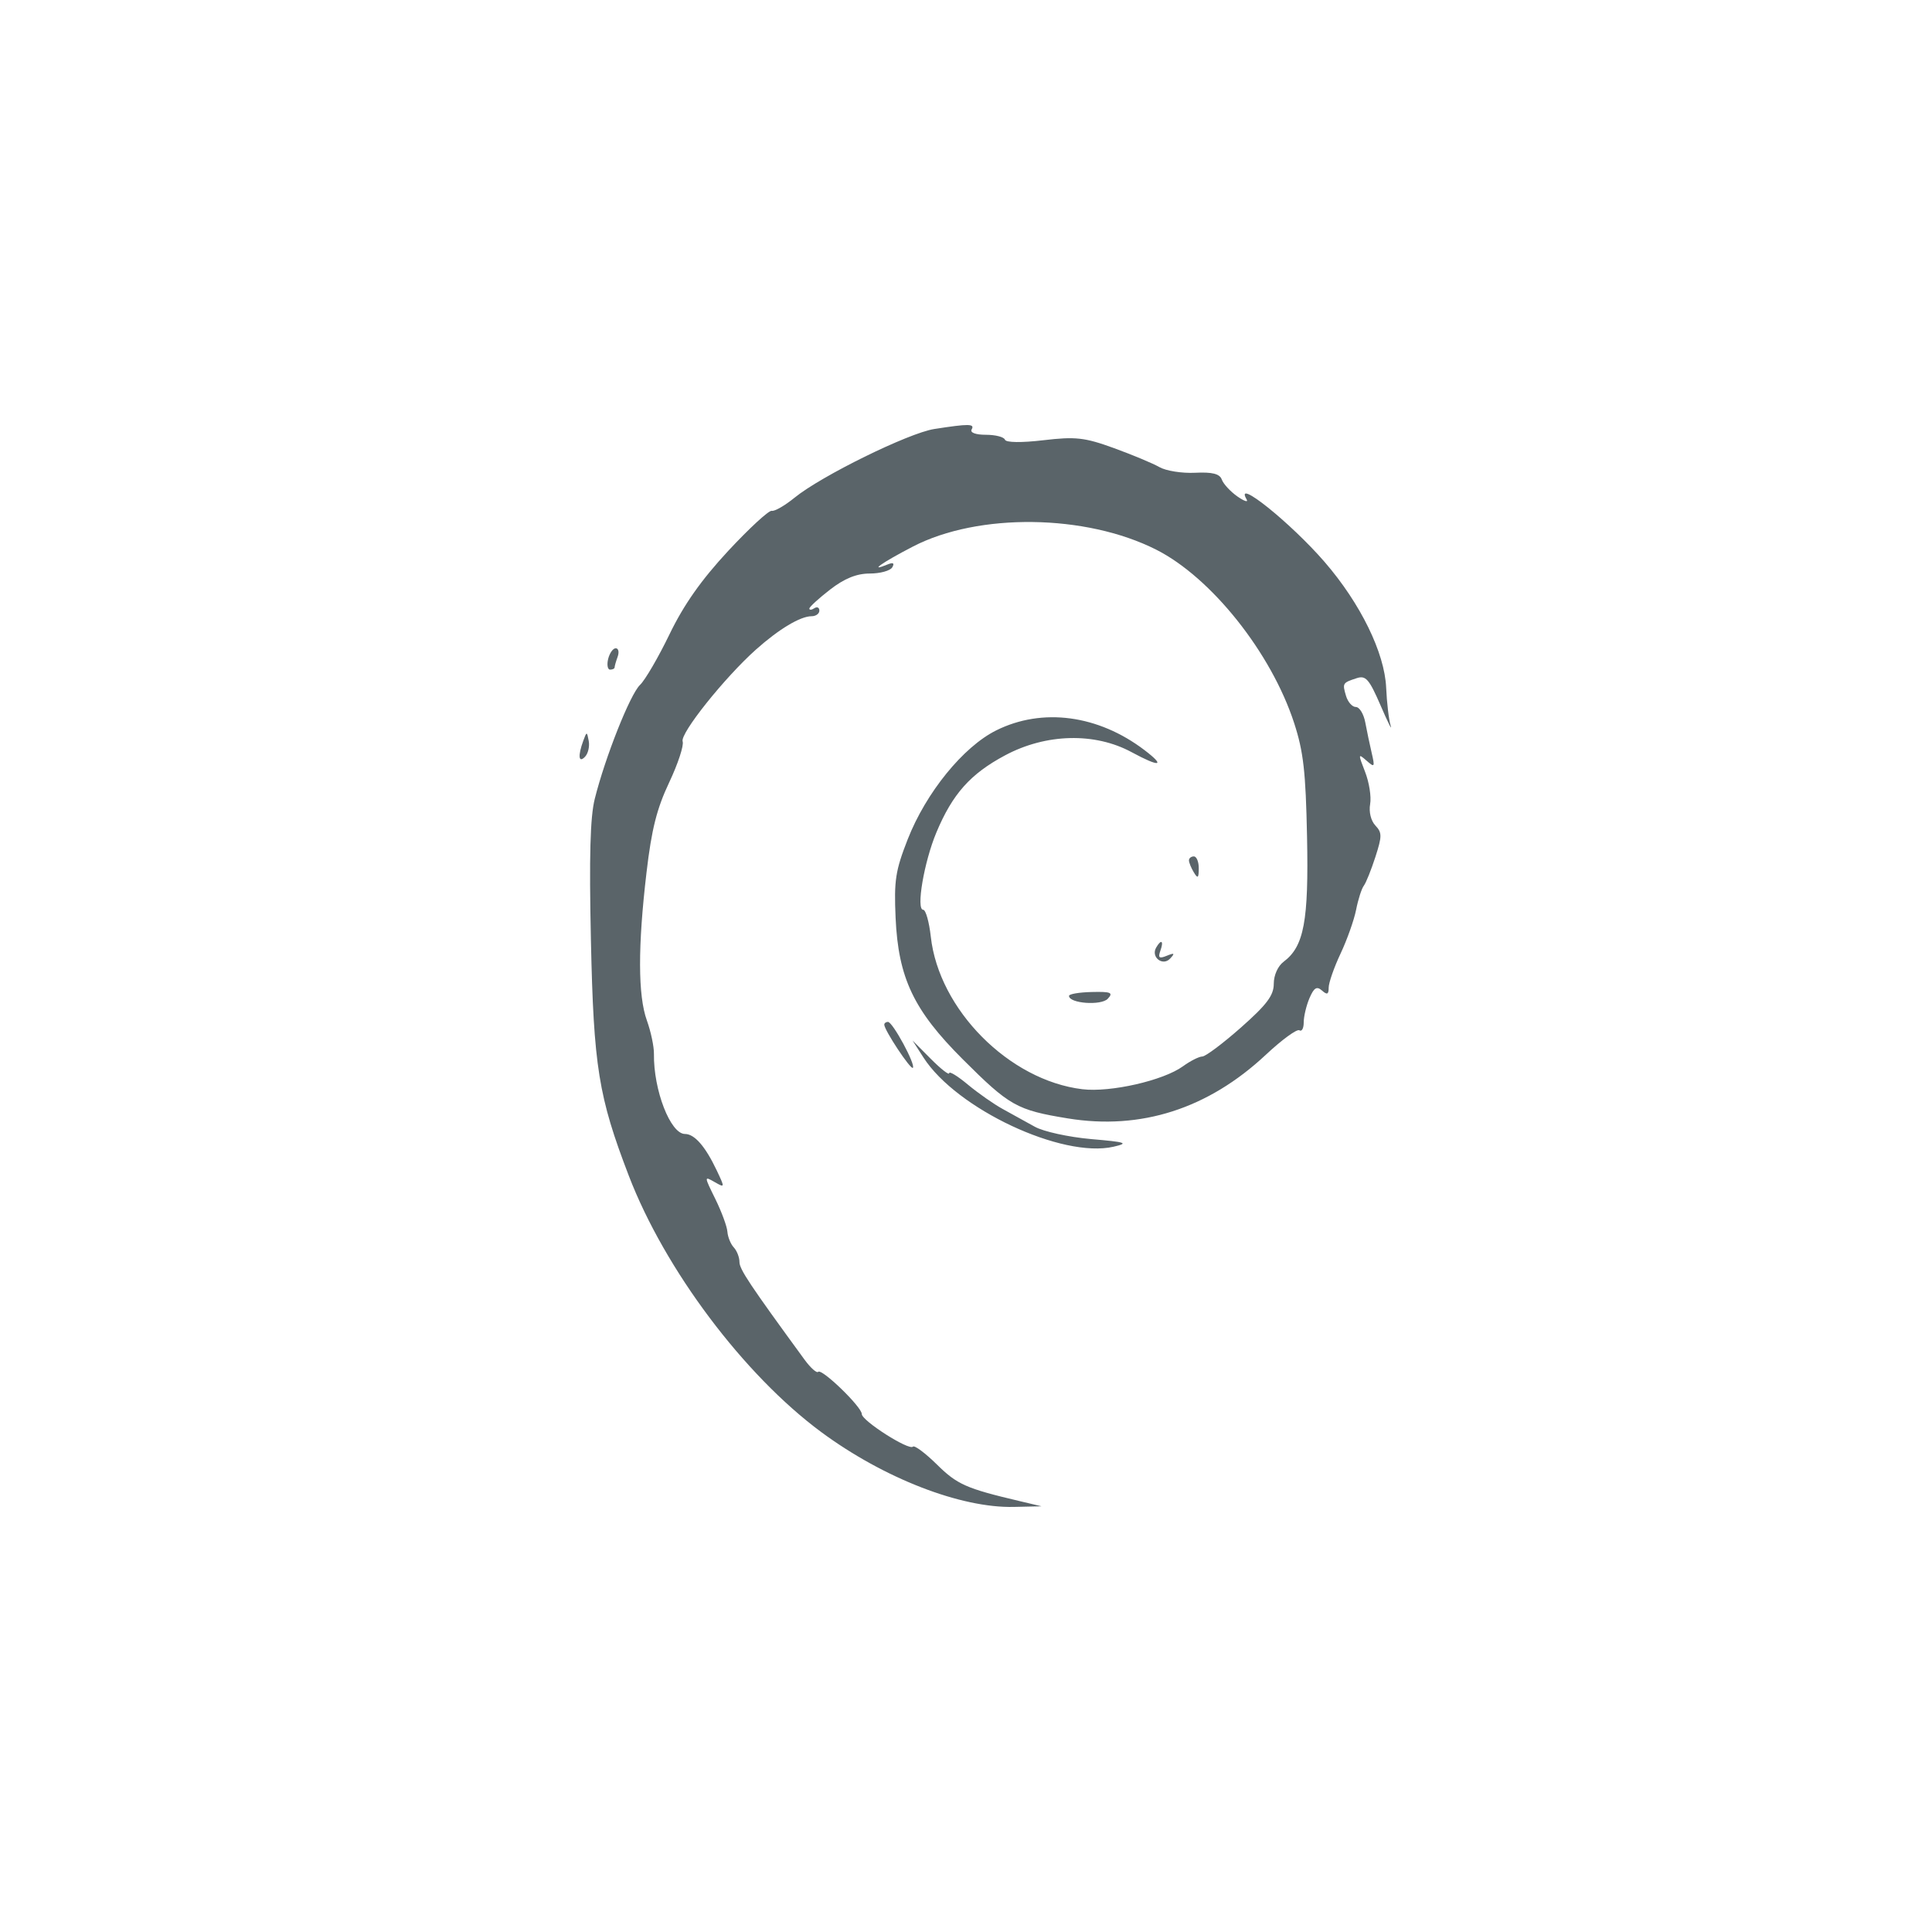 <svg width="50" height="50" viewBox="0 0 50 50" fill="none" xmlns="http://www.w3.org/2000/svg">
<g filter="url(#filter0_bd_3288_21668)">
<rect x="1" y="1" width="48" height="48" rx="24" fill="white" fill-opacity="0.25" shape-rendering="crispEdges"/>
<path fill-rule="evenodd" clip-rule="evenodd" d="M24.177 11.103C23.513 11.207 21.253 12.318 20.566 12.878C20.313 13.084 20.046 13.238 19.973 13.22C19.9 13.202 19.393 13.669 18.846 14.257C18.147 15.011 17.698 15.648 17.328 16.413C17.039 17.011 16.695 17.601 16.564 17.725C16.309 17.966 15.662 19.595 15.392 20.675C15.274 21.147 15.246 22.157 15.293 24.335C15.363 27.605 15.488 28.383 16.273 30.427C17.205 32.856 19.252 35.582 21.255 37.063C22.872 38.257 24.863 39.031 26.239 38.999L26.955 38.983L26.374 38.845C25.009 38.523 24.772 38.419 24.25 37.904C23.947 37.606 23.667 37.397 23.627 37.439C23.526 37.548 22.303 36.768 22.303 36.595C22.303 36.411 21.265 35.406 21.174 35.503C21.137 35.543 20.979 35.402 20.823 35.19C19.397 33.238 19.137 32.848 19.137 32.658C19.137 32.539 19.071 32.37 18.991 32.284C18.91 32.198 18.836 32.015 18.825 31.877C18.815 31.739 18.674 31.358 18.513 31.03C18.221 30.438 18.221 30.435 18.492 30.59C18.763 30.745 18.763 30.743 18.548 30.288C18.252 29.665 17.974 29.347 17.727 29.347C17.351 29.347 16.911 28.212 16.924 27.275C16.927 27.085 16.844 26.695 16.741 26.409C16.509 25.769 16.506 24.489 16.732 22.578C16.863 21.461 16.998 20.927 17.318 20.25C17.546 19.768 17.703 19.29 17.667 19.189C17.594 18.986 18.748 17.54 19.565 16.81C20.159 16.28 20.713 15.948 21.004 15.948C21.115 15.948 21.205 15.882 21.205 15.802C21.205 15.722 21.146 15.694 21.075 15.741C21.004 15.788 20.946 15.792 20.946 15.75C20.946 15.708 21.188 15.487 21.483 15.258C21.854 14.971 22.169 14.843 22.509 14.843C22.778 14.843 23.041 14.771 23.092 14.682C23.155 14.573 23.115 14.549 22.971 14.608C22.459 14.818 22.825 14.56 23.628 14.144C25.322 13.267 28.1 13.303 29.924 14.226C31.351 14.948 32.9 16.894 33.492 18.711C33.733 19.453 33.792 19.964 33.826 21.652C33.871 23.838 33.748 24.494 33.221 24.889C33.071 25.001 32.965 25.238 32.965 25.461C32.965 25.761 32.786 25.999 32.117 26.591C31.651 27.003 31.2 27.341 31.116 27.342C31.031 27.343 30.805 27.457 30.614 27.596C30.106 27.964 28.739 28.276 28.012 28.189C26.119 27.962 24.298 26.13 24.089 24.241C24.046 23.858 23.958 23.545 23.892 23.545C23.703 23.545 23.915 22.304 24.234 21.543C24.651 20.547 25.114 20.027 26.012 19.548C27.071 18.982 28.334 18.951 29.286 19.466C30.016 19.861 30.176 19.837 29.621 19.414C28.422 18.501 26.975 18.308 25.781 18.903C24.928 19.327 23.965 20.513 23.491 21.722C23.174 22.533 23.135 22.784 23.178 23.753C23.248 25.309 23.645 26.146 24.915 27.413C26.127 28.623 26.313 28.728 27.634 28.944C29.526 29.253 31.265 28.695 32.758 27.299C33.174 26.909 33.566 26.623 33.628 26.664C33.69 26.705 33.74 26.613 33.74 26.461C33.74 26.308 33.807 26.025 33.889 25.832C34.006 25.56 34.078 25.516 34.213 25.635C34.346 25.754 34.386 25.736 34.386 25.561C34.386 25.435 34.524 25.039 34.693 24.68C34.862 24.322 35.043 23.811 35.096 23.545C35.148 23.279 35.238 22.999 35.295 22.923C35.353 22.846 35.487 22.511 35.595 22.178C35.769 21.638 35.769 21.55 35.594 21.363C35.479 21.241 35.423 21.011 35.459 20.81C35.493 20.621 35.434 20.245 35.328 19.975C35.146 19.509 35.148 19.494 35.364 19.684C35.575 19.87 35.585 19.855 35.5 19.489C35.449 19.271 35.374 18.914 35.333 18.695C35.292 18.476 35.182 18.297 35.089 18.297C34.996 18.297 34.882 18.168 34.835 18.01C34.738 17.681 34.744 17.671 35.111 17.551C35.346 17.474 35.433 17.573 35.73 18.259C35.919 18.697 36.036 18.932 35.99 18.78C35.943 18.628 35.891 18.187 35.874 17.8C35.835 16.894 35.209 15.616 34.278 14.54C33.4 13.527 31.928 12.347 32.262 12.924C32.311 13.008 32.203 12.973 32.022 12.847C31.842 12.72 31.661 12.524 31.62 12.411C31.567 12.262 31.376 12.213 30.93 12.235C30.592 12.252 30.177 12.186 30.008 12.09C29.839 11.993 29.309 11.772 28.829 11.597C28.07 11.321 27.833 11.295 27.004 11.393C26.436 11.46 26.033 11.455 26.008 11.379C25.984 11.309 25.762 11.252 25.515 11.252C25.249 11.252 25.099 11.196 25.146 11.114C25.232 10.965 25.076 10.963 24.177 11.103ZM15.739 17.053C15.702 17.205 15.725 17.33 15.789 17.33C15.854 17.33 15.906 17.304 15.906 17.272C15.906 17.24 15.941 17.116 15.985 16.996C16.028 16.875 16.006 16.777 15.935 16.777C15.865 16.777 15.777 16.901 15.739 17.053ZM15.095 19.171C14.951 19.562 14.974 19.762 15.143 19.582C15.221 19.499 15.263 19.315 15.236 19.174C15.19 18.927 15.184 18.927 15.095 19.171ZM30.77 22.268C30.771 22.325 30.828 22.465 30.897 22.578C30.998 22.746 31.023 22.726 31.024 22.475C31.025 22.304 30.968 22.164 30.897 22.164C30.826 22.164 30.769 22.211 30.77 22.268ZM29.921 24.524C29.779 24.77 30.091 25.014 30.283 24.808C30.413 24.668 30.395 24.654 30.196 24.735C29.998 24.816 29.965 24.789 30.03 24.605C30.124 24.346 30.054 24.294 29.921 24.524ZM27.666 25.773C27.666 25.969 28.497 26.031 28.669 25.848C28.818 25.689 28.753 25.661 28.256 25.673C27.931 25.68 27.666 25.725 27.666 25.773ZM22.885 26.518C22.885 26.66 23.57 27.694 23.625 27.635C23.701 27.553 23.103 26.448 22.982 26.447C22.928 26.446 22.885 26.479 22.885 26.518ZM23.899 27.368C24.754 28.699 27.489 29.983 28.818 29.677C29.223 29.583 29.149 29.558 28.235 29.479C27.659 29.428 27.004 29.285 26.781 29.16C26.557 29.035 26.185 28.829 25.954 28.703C25.723 28.577 25.316 28.292 25.049 28.07C24.783 27.848 24.565 27.714 24.565 27.774C24.565 27.833 24.351 27.667 24.091 27.405L23.617 26.929L23.899 27.368Z" fill="#03121A" fill-opacity="0.65"/>
<rect x="1.5" y="1.5" width="47" height="47" rx="23.5" stroke="url(#paint0_linear_3288_21668)" stroke-opacity="0.5" shape-rendering="crispEdges"/>
</g>
<defs>
<filter id="filter0_bd_3288_21668" x="-41" y="-41" width="132" height="132" filterUnits="userSpaceOnUse" color-interpolation-filters="sRGB">
<feFlood flood-opacity="0" result="BackgroundImageFix"/>
<feGaussianBlur in="BackgroundImageFix" stdDeviation="21"/>
<feComposite in2="SourceAlpha" operator="in" result="effect1_backgroundBlur_3288_21668"/>
<feColorMatrix in="SourceAlpha" type="matrix" values="0 0 0 0 0 0 0 0 0 0 0 0 0 0 0 0 0 0 127 0" result="hardAlpha"/>
<feOffset/>
<feGaussianBlur stdDeviation="0.5"/>
<feComposite in2="hardAlpha" operator="out"/>
<feColorMatrix type="matrix" values="0 0 0 0 0 0 0 0 0 0 0 0 0 0 0 0 0 0 0.25 0"/>
<feBlend mode="normal" in2="effect1_backgroundBlur_3288_21668" result="effect2_dropShadow_3288_21668"/>
<feBlend mode="normal" in="SourceGraphic" in2="effect2_dropShadow_3288_21668" result="shape"/>
</filter>
<linearGradient id="paint0_linear_3288_21668" x1="25" y1="1" x2="25" y2="49" gradientUnits="userSpaceOnUse">
<stop stop-color="white"/>
<stop offset="1" stop-color="white" stop-opacity="0"/>
</linearGradient>
</defs>
</svg>
